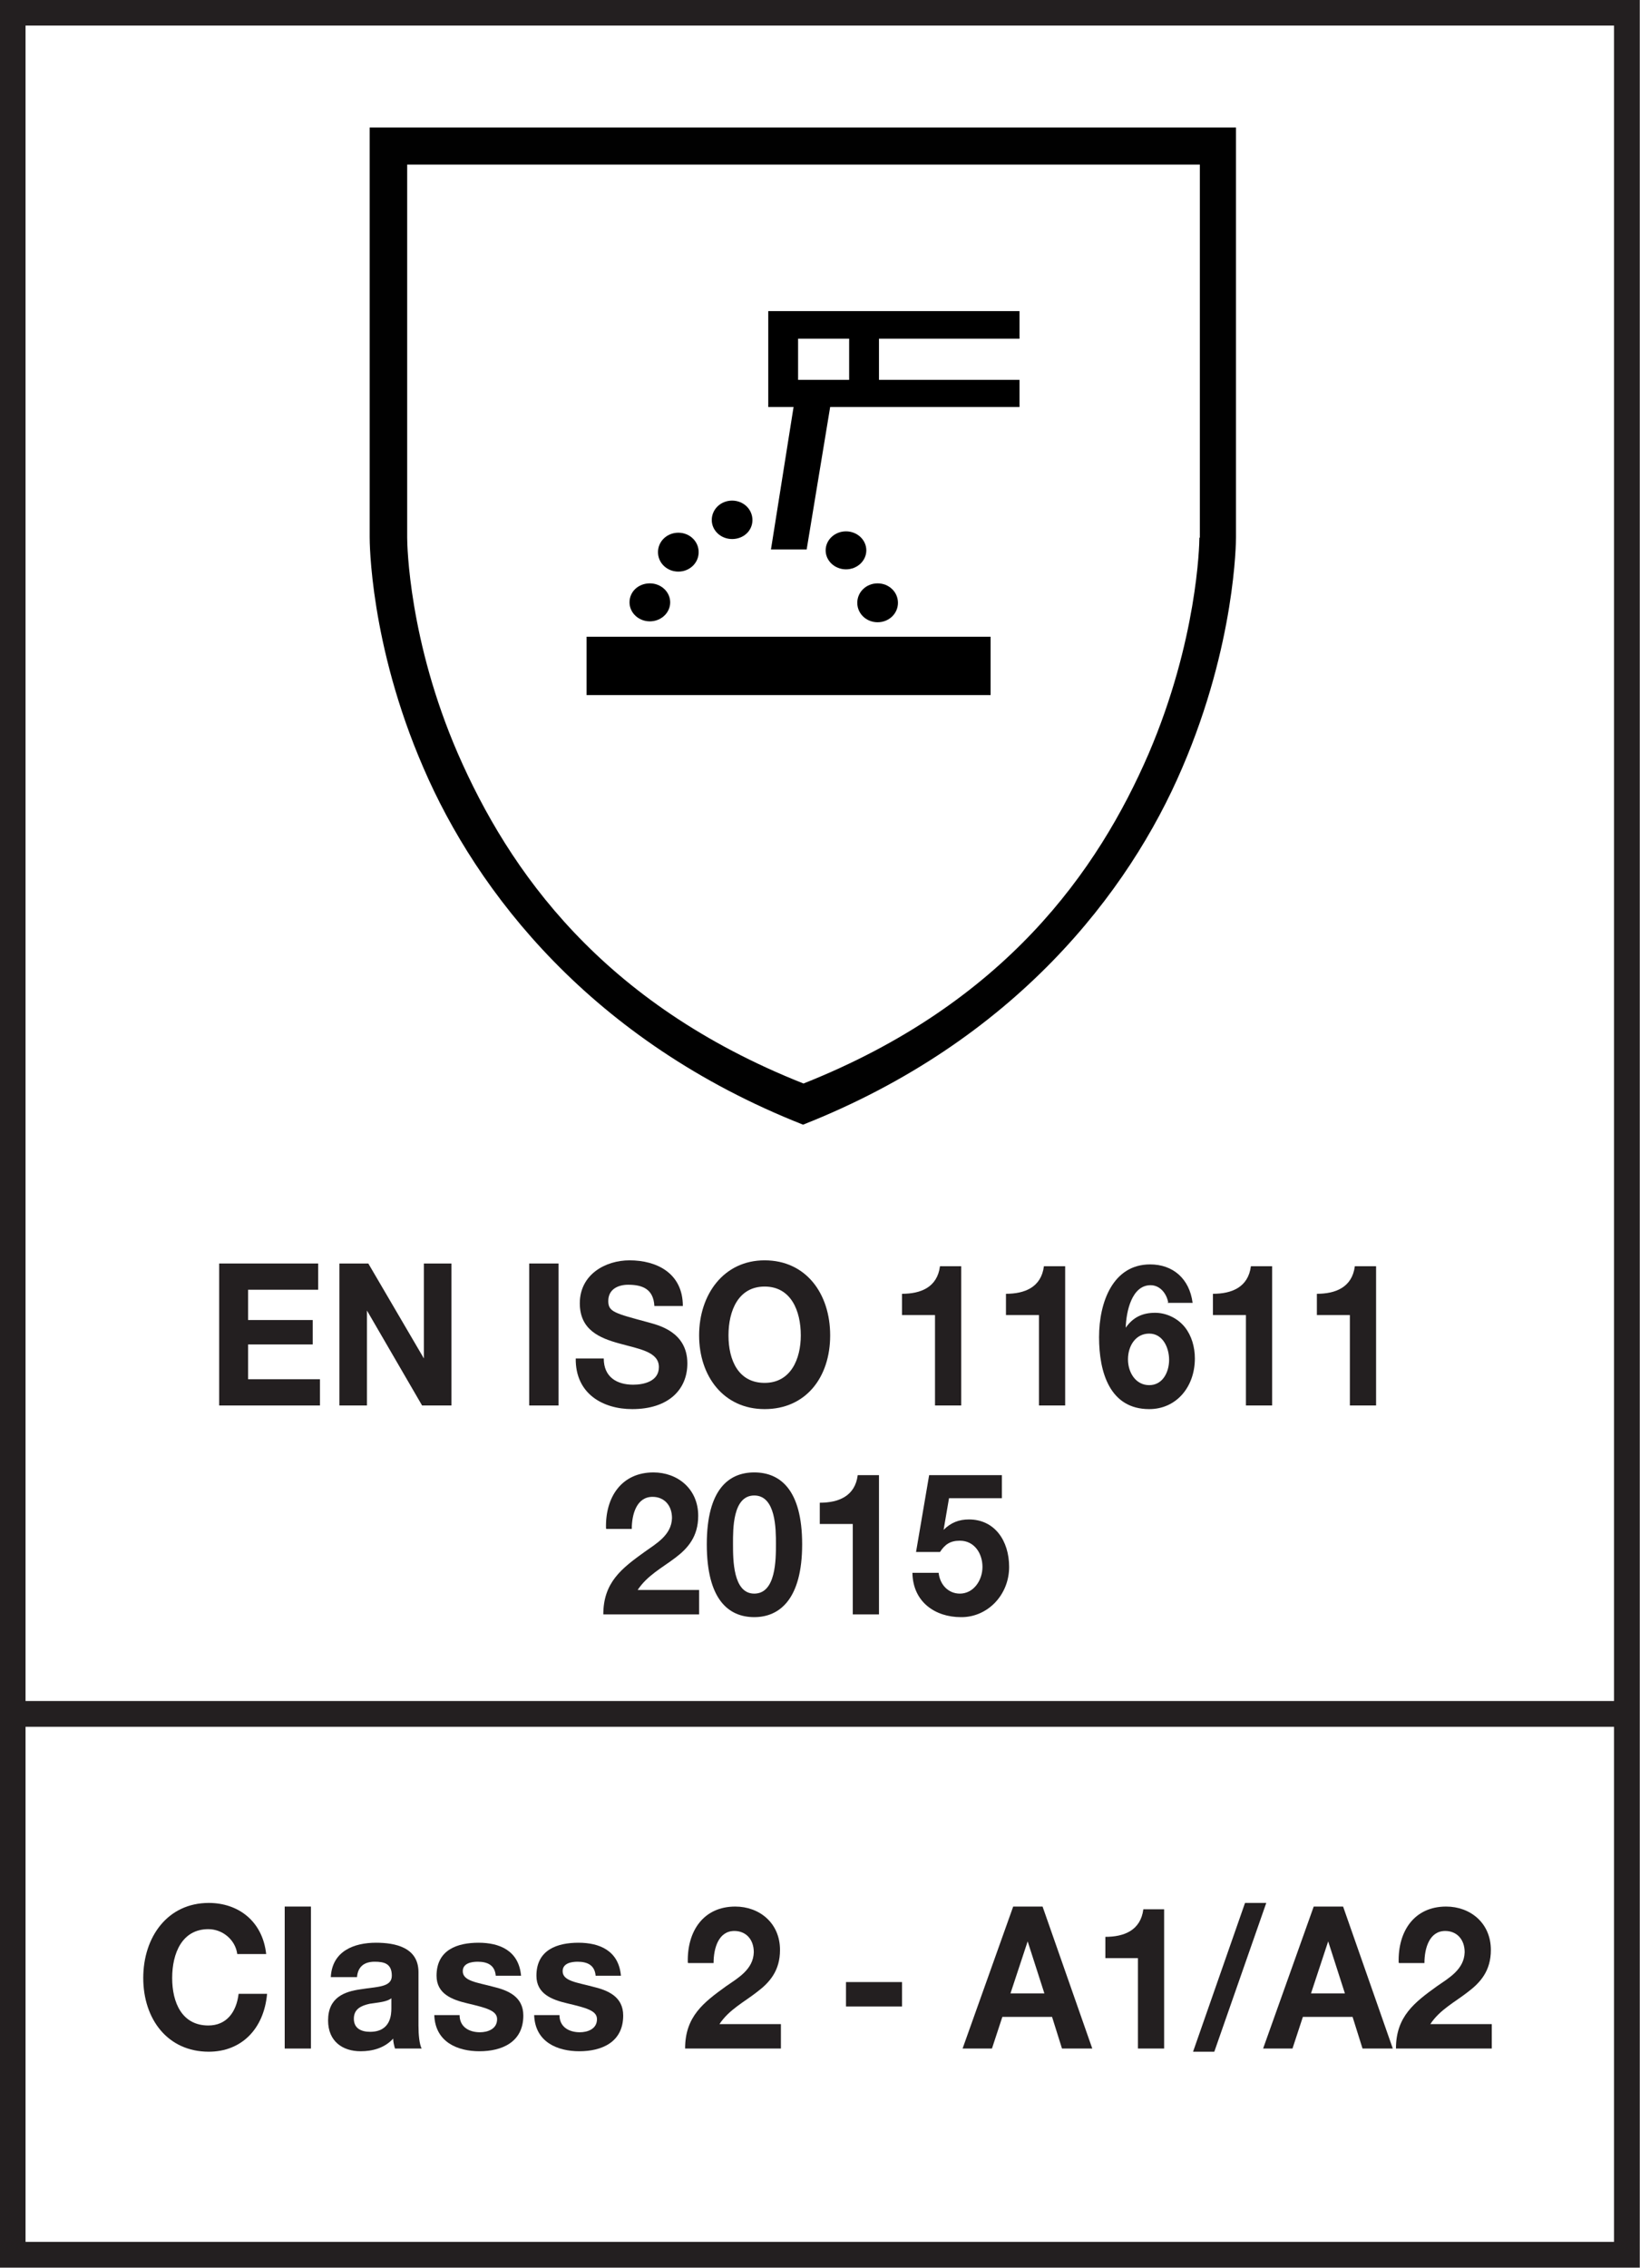 <?xml version="1.0" encoding="UTF-8"?>
<svg id="en" xmlns="http://www.w3.org/2000/svg" xmlns:xlink="http://www.w3.org/1999/xlink" viewBox="0 0 36.29 50.15">
  <defs>
    <style>
      .cls-1 {
        fill: #010101;
      }

      .cls-2 {
        fill: #231f20;
      }

      .cls-3 {
        stroke-width: .57px;
      }

      .cls-3, .cls-4 {
        fill: none;
        stroke: #231f20;
      }

      .cls-4 {
        stroke-width: .57px;
      }

      .cls-5 {
        fill-rule: evenodd;
      }
    </style>
    <symbol id="EN_1149-5:" data-name="EN 1149-5:" viewBox="0 0 36.29 50.15">
      <g>
        <g>
          <path class="cls-2" d="m4.84,27.94h2.2v.58h-1.55v.67h1.43v.54h-1.43v.77h1.59v.58h-2.23v-3.14Z"/>
          <path class="cls-2" d="m7.51,27.94h.64l1.23,2.1h0v-2.1h.61v3.14h-.65l-1.22-2.1h0v2.1h-.61v-3.14Z"/>
          <path class="cls-2" d="m11.71,27.94h.65v3.14h-.65v-3.14Z"/>
          <path class="cls-2" d="m13.36,30.04c0,.42.3.58.65.58.23,0,.57-.07.57-.39,0-.34-.44-.4-.87-.52-.44-.12-.88-.3-.88-.89,0-.64.57-.95,1.1-.95.61,0,1.18.29,1.18,1.01h-.63c-.02-.38-.27-.47-.58-.47-.21,0-.44.09-.44.36,0,.24.14.27.88.47.21.06.87.2.87.91,0,.58-.42,1.01-1.22,1.01-.65,0-1.26-.34-1.25-1.12h.63Z"/>
          <path class="cls-2" d="m16.92,27.87c.91,0,1.45.73,1.45,1.66s-.54,1.63-1.45,1.63-1.45-.73-1.45-1.63.54-1.66,1.45-1.66Zm0,2.71c.58,0,.8-.53.8-1.05,0-.55-.22-1.08-.8-1.08s-.8.53-.8,1.08.22,1.05.8,1.05Z"/>
          <path class="cls-2" d="m21.28,31.08h-.59v-2h-.73v-.47c.41,0,.78-.14.84-.61h.47v3.08Z"/>
          <path class="cls-2" d="m23.57,31.08h-.58v-2h-.73v-.47c.41,0,.78-.14.84-.61h.47v3.08Z"/>
          <path class="cls-2" d="m25.85,28.8c-.04-.21-.19-.38-.39-.38-.42,0-.54.59-.55.94h0c.16-.23.37-.33.65-.33.25,0,.5.12.66.32.15.19.22.44.22.69,0,.63-.41,1.12-1.01,1.12-.87,0-1.11-.81-1.11-1.59s.31-1.61,1.13-1.61c.5,0,.87.31.94.85h-.56Zm-.89,1.26c0,.29.17.57.47.57s.44-.29.44-.56-.14-.58-.44-.58-.47.27-.47.57Z"/>
          <path class="cls-2" d="m28.16,31.08h-.59v-2h-.73v-.47c.41,0,.78-.14.84-.61h.47v3.08Z"/>
          <path class="cls-2" d="m30.45,31.08h-.58v-2h-.73v-.47c.41,0,.78-.14.84-.61h.47v3.08Z"/>
        </g>
        <rect class="cls-4" x=".28" y=".28" width="35.72" height="49.58"/>
        <line class="cls-3" x1=".5" y1="37.9" x2="36.01" y2="37.9"/>
        <path class="cls-1" d="m17.77,2.82h-9.59v9.06h0c0,.08,0,2.36,1.19,5.1,1.18,2.74,3.71,6.04,8.4,7.89,4.69-1.85,7.22-5.15,8.39-7.89,1.18-2.74,1.19-5.02,1.19-5.1h0V2.82h-9.58Zm8.77,9.07c0,.17-.05,2.27-1.12,4.77-1.12,2.59-3.18,5.53-7.64,7.3-4.47-1.77-6.52-4.71-7.65-7.3-1.08-2.49-1.12-4.6-1.12-4.77V3.64h17.54v8.25Z"/>
        <rect x="12.98" y="14.08" width="8.94" height="1.29"/>
        <path class="cls-5" d="m22.56,7.49v-.61h-5.56v2.12h.56l-.5,3.15h.79l.52-3.15h4.19v-.6h-3.11v-.91h3.11Zm-3.77.91h-1.13v-.91h1.13v.91Z"/>
        <path class="cls-5" d="m18.27,12.17c0-.23.2-.42.45-.42s.45.19.45.42-.2.42-.45.42-.45-.19-.45-.42h0Z"/>
        <path class="cls-5" d="m18.97,13.33c0-.24.2-.43.45-.43s.45.19.45.43-.2.43-.45.43-.45-.19-.45-.43h0Z"/>
        <path class="cls-5" d="m15.75,11.5c0-.24.2-.43.45-.43s.45.19.45.43-.2.42-.45.42-.45-.19-.45-.42h0Z"/>
        <path class="cls-5" d="m14.56,12.21c0-.24.2-.43.45-.43s.45.19.45.43-.2.43-.45.43-.45-.19-.45-.43h0Z"/>
        <path class="cls-5" d="m13.93,13.32c0-.24.2-.42.45-.42s.45.19.45.42-.2.42-.45.42-.45-.19-.45-.42h0Z"/>
      </g>
    </symbol>
  </defs>
  <use width="36.29" height="50.15" xlink:href="#EN_1149-5:"/>
  <g>
    <path class="cls-2" d="m13.41,33.8c-.02-.7.35-1.24,1.05-1.24.53,0,.99.36.99.96,0,.46-.23.72-.51.93-.29.22-.62.39-.83.71h1.36v.54h-2.12c0-.71.41-1.02.91-1.38.25-.18.6-.37.61-.75,0-.29-.18-.47-.43-.47-.35,0-.46.38-.46.71h-.56Z"/>
    <path class="cls-2" d="m16.69,32.56c.58,0,1.06.39,1.06,1.59s-.49,1.61-1.06,1.61-1.05-.39-1.05-1.61.49-1.59,1.05-1.59Zm0,2.68c.48,0,.48-.75.48-1.1,0-.32,0-1.07-.48-1.07s-.47.75-.47,1.07c0,.35,0,1.1.47,1.1Z"/>
    <path class="cls-2" d="m19.45,35.7h-.58v-2h-.73v-.47c.41,0,.78-.14.84-.61h.47v3.08Z"/>
    <path class="cls-2" d="m22.19,33.13h-1.19l-.12.7h0c.16-.16.34-.23.56-.23.57,0,.89.47.89,1.05,0,.63-.49,1.12-1.07,1.11-.56,0-1.06-.33-1.07-.98h.58c.03.27.22.46.47.46.3,0,.5-.29.5-.59s-.18-.58-.5-.58c-.21,0-.33.08-.44.25h-.53l.29-1.7h1.61v.51Z"/>
  </g>
  <g>
    <path class="cls-2" d="m5.25,43.21c-.04-.31-.32-.55-.64-.55-.58,0-.8.53-.8,1.08s.22,1.05.8,1.05c.4,0,.62-.29.67-.7h.63c-.07.78-.57,1.28-1.29,1.28-.91,0-1.45-.72-1.45-1.63s.54-1.66,1.45-1.66c.65,0,1.19.4,1.27,1.13h-.63Z"/>
    <path class="cls-2" d="m6.3,42.16h.58v3.14h-.58v-3.14Z"/>
    <path class="cls-2" d="m7.32,43.72c.03-.58.52-.76,1-.76.42,0,.94.1.94.65v1.18c0,.21.02.41.07.51h-.59c-.02-.07-.04-.15-.04-.22-.19.21-.46.28-.72.28-.4,0-.72-.22-.72-.68,0-.51.36-.64.72-.69.36-.06.69-.04.69-.3,0-.27-.17-.31-.38-.31-.22,0-.37.1-.39.34h-.58Zm1.35.46c-.1.09-.3.1-.49.13-.18.04-.35.11-.35.33s.17.29.36.29c.46,0,.47-.39.47-.52v-.23Z"/>
    <path class="cls-2" d="m10.17,44.56c0,.27.22.38.45.38.17,0,.38-.07.38-.29,0-.19-.24-.25-.66-.35-.34-.08-.68-.21-.68-.61,0-.58.47-.73.93-.73s.89.17.94.73h-.56c-.02-.24-.19-.31-.4-.31-.13,0-.33.03-.33.21,0,.22.33.25.66.34.34.08.68.22.68.64,0,.6-.49.79-.97.79s-.98-.2-1-.8h.56Z"/>
    <path class="cls-2" d="m12.38,44.56c0,.27.22.38.45.38.17,0,.38-.07.38-.29,0-.19-.24-.25-.66-.35-.34-.08-.68-.21-.68-.61,0-.58.47-.73.93-.73s.89.17.94.73h-.56c-.02-.24-.19-.31-.4-.31-.13,0-.33.03-.33.21,0,.22.33.25.66.34.34.08.68.22.68.64,0,.6-.49.79-.97.79s-.98-.2-1-.8h.56Z"/>
    <path class="cls-2" d="m15.22,43.4c-.02-.7.35-1.24,1.05-1.24.53,0,.99.36.99.96,0,.46-.23.72-.51.93-.28.22-.62.39-.83.71h1.36v.54h-2.12c0-.71.41-1.02.91-1.38.26-.18.6-.37.61-.75,0-.29-.18-.47-.43-.47-.35,0-.46.38-.46.71h-.56Z"/>
    <path class="cls-2" d="m18.72,43.83h1.24v.54h-1.24v-.54Z"/>
    <path class="cls-2" d="m22.41,42.16h.66l1.1,3.14h-.67l-.22-.7h-1.1l-.23.7h-.65l1.12-3.14Zm-.06,1.92h.76l-.37-1.15h0l-.38,1.15Z"/>
    <path class="cls-2" d="m25.76,45.3h-.58v-2h-.72v-.47c.41,0,.78-.14.84-.61h.46v3.08Z"/>
    <path class="cls-2" d="m27.55,42.08h.47l-1.15,3.29h-.47l1.15-3.29Z"/>
    <path class="cls-2" d="m29.06,42.16h.66l1.1,3.14h-.67l-.22-.7h-1.1l-.23.7h-.65l1.12-3.14Zm-.06,1.92h.76l-.37-1.15h0l-.38,1.15Z"/>
    <path class="cls-2" d="m30.95,43.4c-.02-.7.35-1.24,1.05-1.24.53,0,.99.36.99.96,0,.46-.23.72-.51.93-.28.22-.62.39-.83.71h1.36v.54h-2.12c0-.71.41-1.02.91-1.38.26-.18.6-.37.61-.75,0-.29-.18-.47-.43-.47-.35,0-.46.38-.46.71h-.56Z"/>
  </g>
</svg>